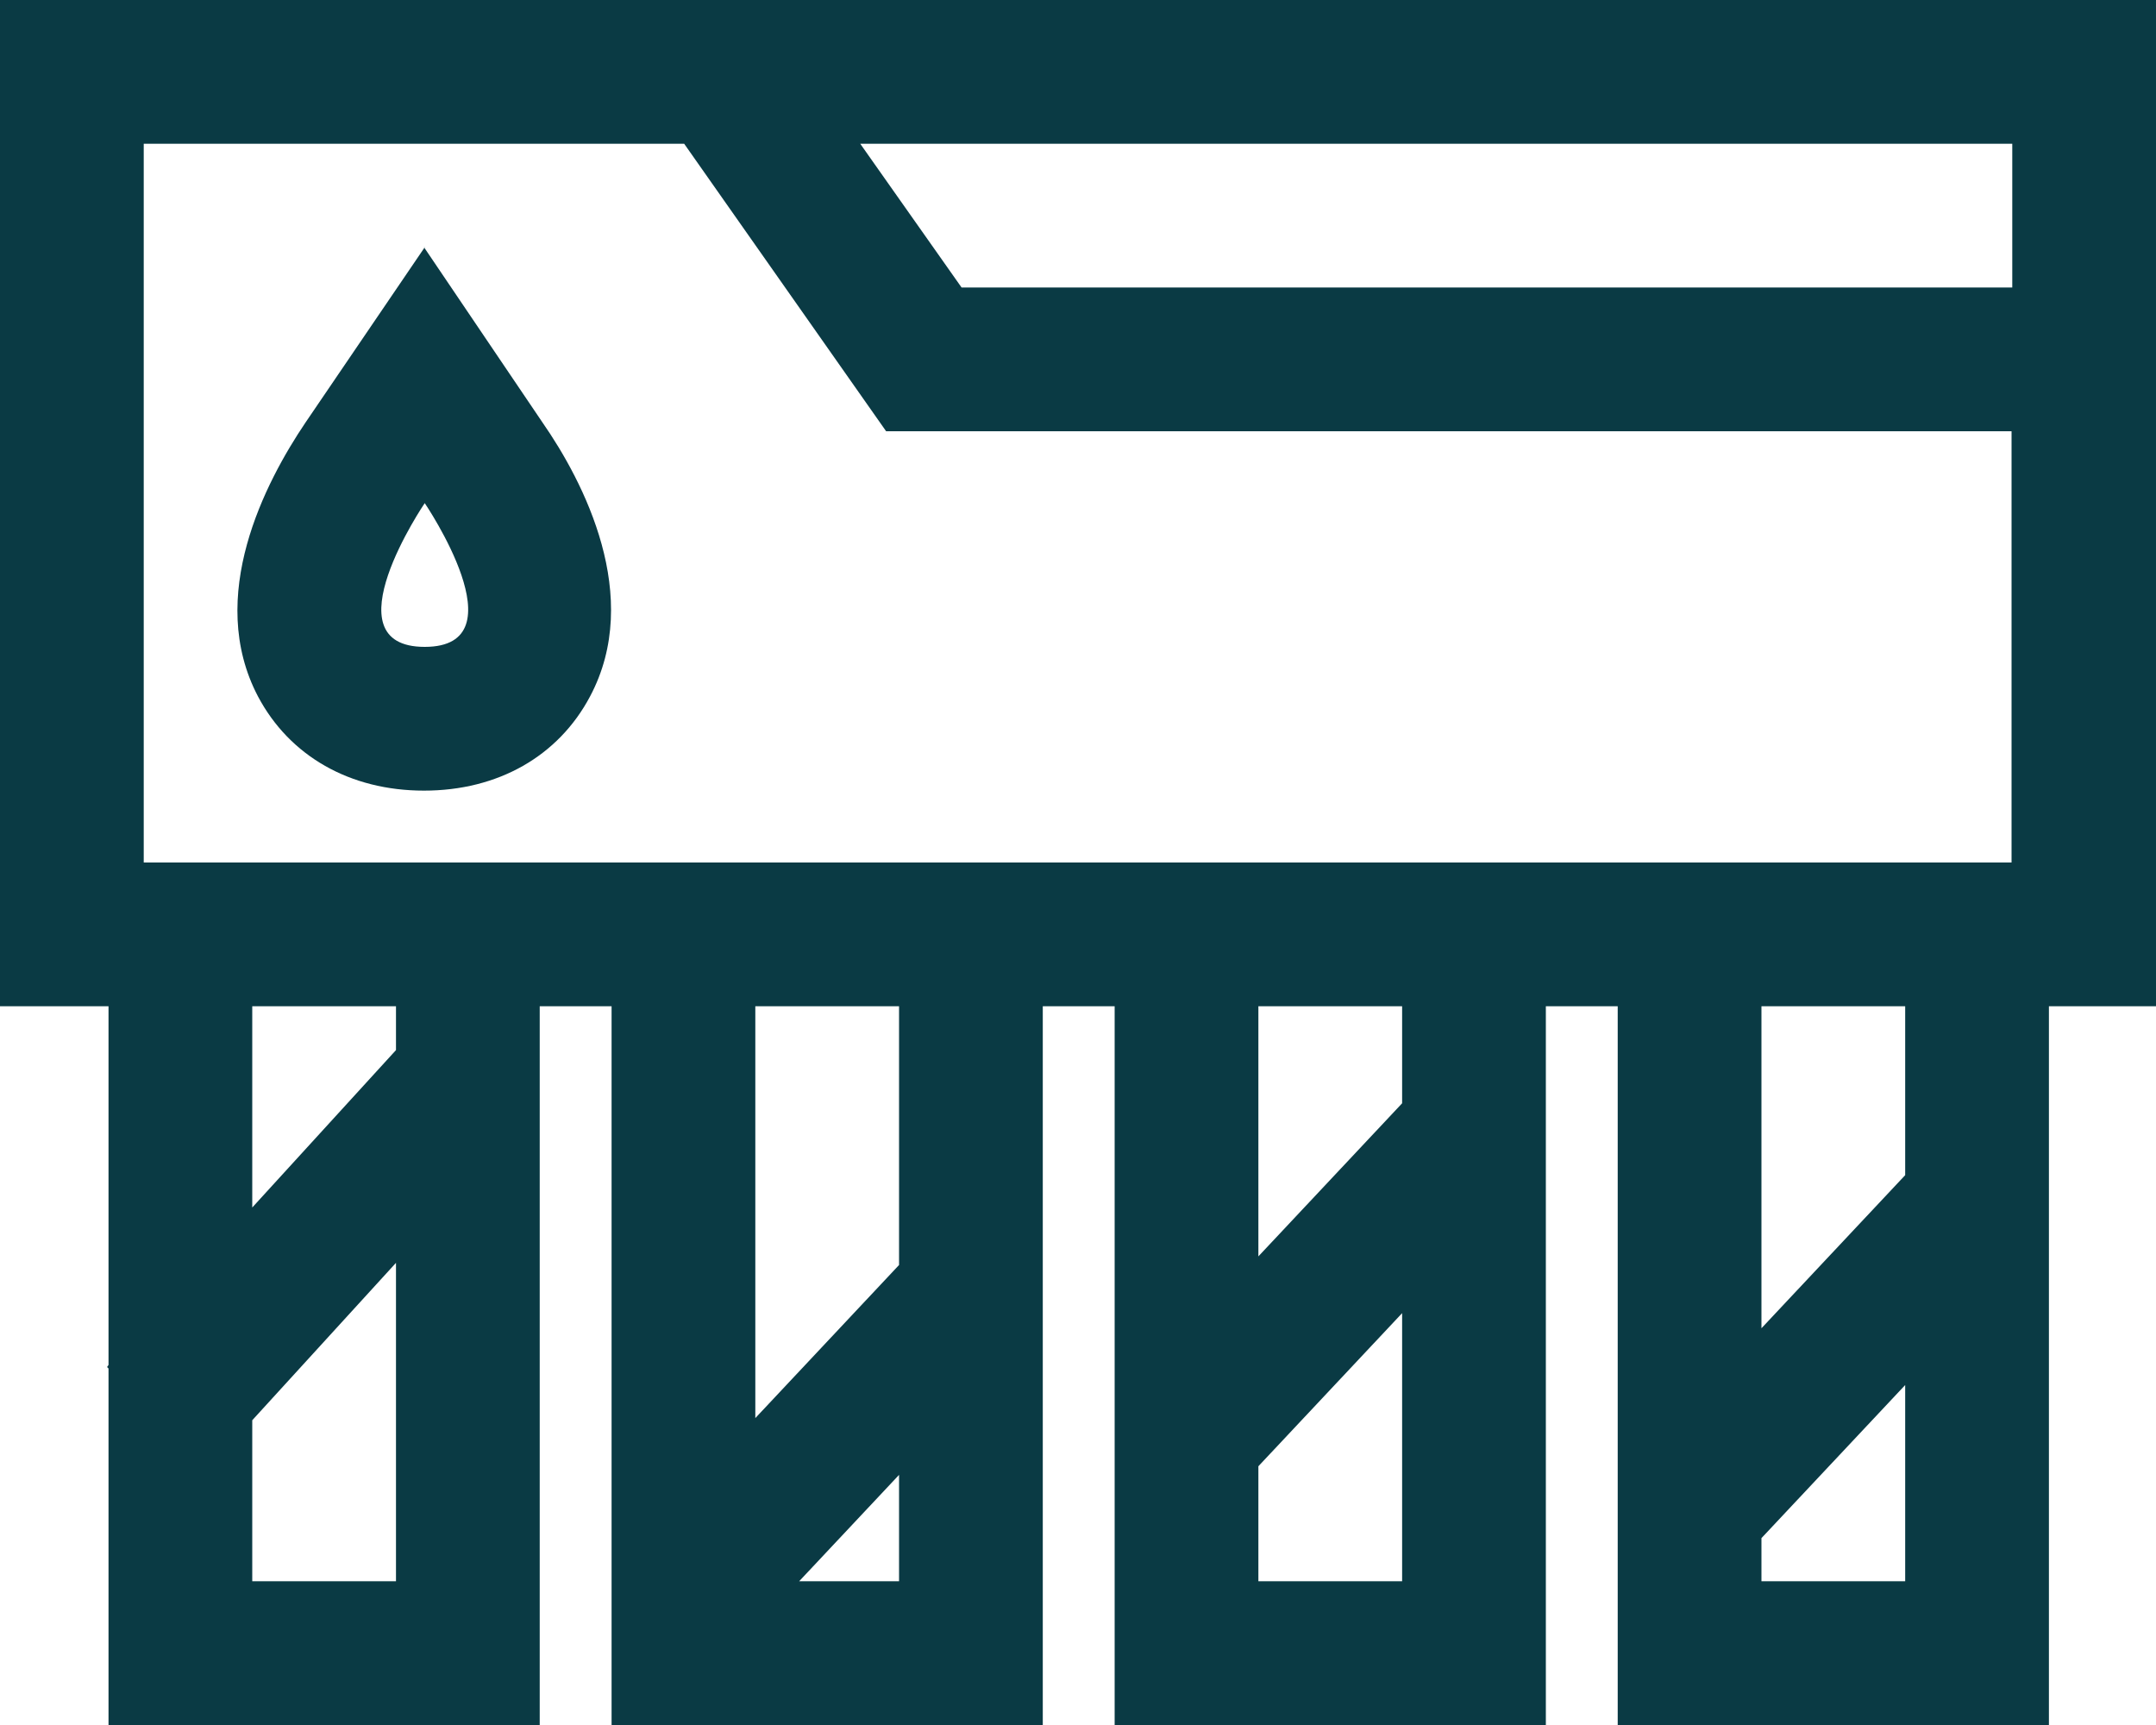 <?xml version="1.0" encoding="UTF-8"?>
<svg id="Layer_2" data-name="Layer 2" xmlns="http://www.w3.org/2000/svg" viewBox="0 0 30 24">
  <defs>
    <style>
      .cls-1 {
        fill: #0a3a44;
      }
    </style>
  </defs>
  <g id="Layer_1-2" data-name="Layer 1">
    <g>
      <path class="cls-1" d="m5.91,3.44l-1.66,2.44c-.56.83-1.39,2.42-.66,3.81.44.83,1.28,1.31,2.31,1.31s1.87-.48,2.31-1.31c.74-1.39-.09-2.99-.66-3.81l-1.65-2.44Zm0,5.56c-1.36,0,0-2,0-2,0,0,1.36,2,0,2Z"/>
      <path class="cls-1" d="m0,0v14h1.51v4.99l-.02.03.02.02v4.96h6v-10h1v10h6v-10h1v10h6v-10h1v10h6v-10h1.49V0H0Zm5.51,22h-2v-2.24l2-2.19v4.42Zm0-7.39l-2,2.19v-2.8h2v.61Zm7,7.39h-1.39l1.39-1.48v1.48Zm0-4.4l-2,2.13v-5.73h2v3.6Zm7,4.4h-2v-1.6l2-2.13v3.73Zm0-6.65l-2,2.13v-3.48h2v1.35Zm7,6.65h-2v-.6l2-2.13v2.73Zm0-5.65l-2,2.13v-4.48h2v2.35Zm1.49-4.35H2V2h7.52l2.81,4h15.66v6Zm0-8h-14.62l-1.41-2h16.03v2Z"/>
    </g>
  </g>
</svg>